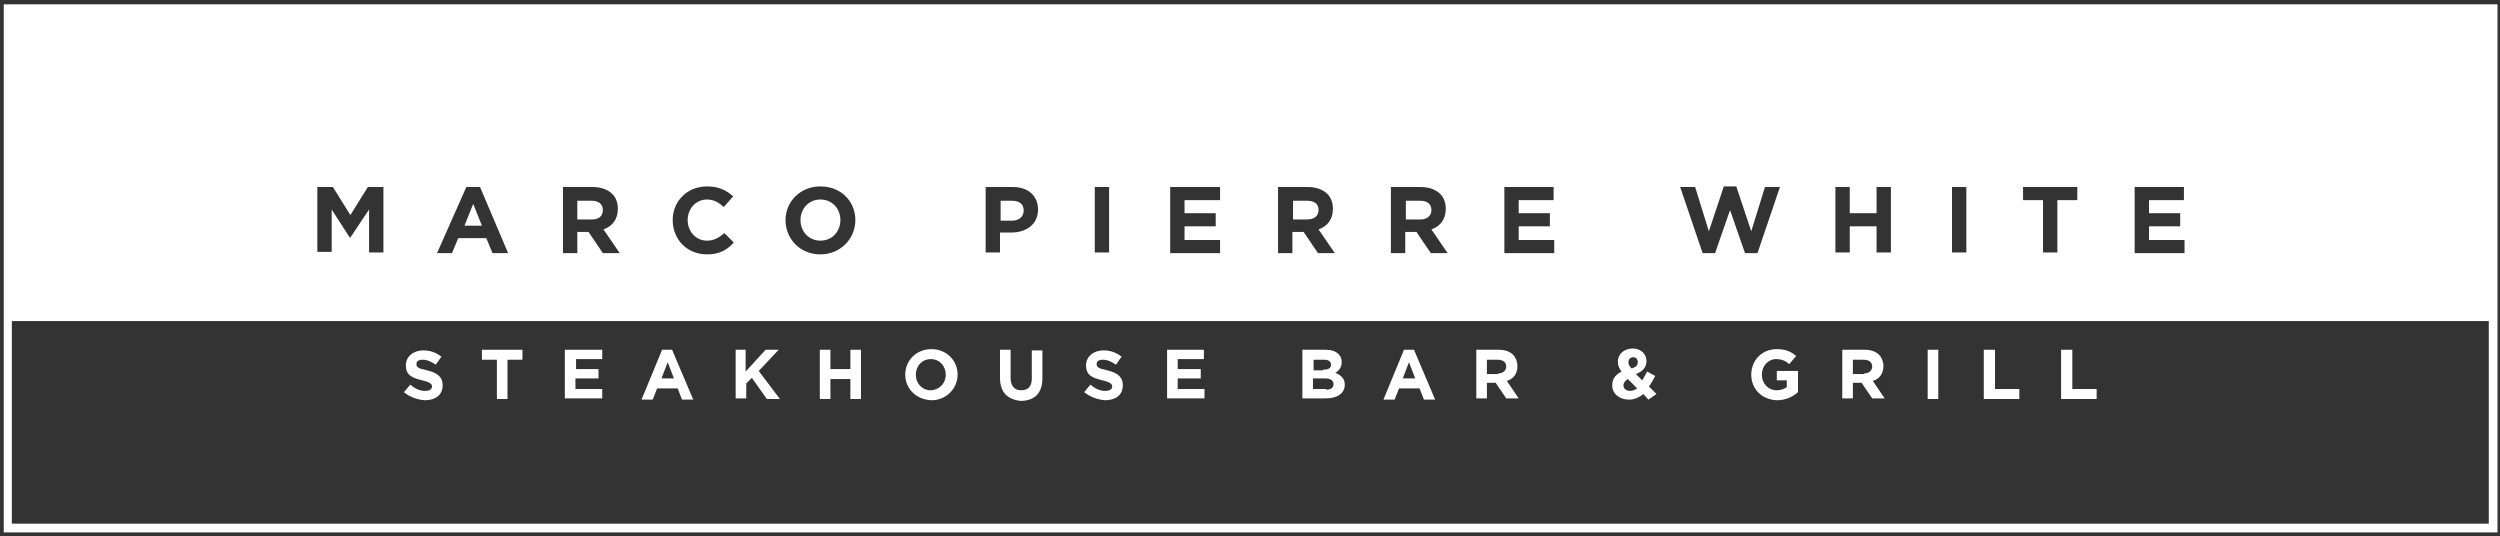 <?xml version="1.0" encoding="UTF-8"?> <svg xmlns="http://www.w3.org/2000/svg" xmlns:xlink="http://www.w3.org/1999/xlink" width="401px" height="86px" viewBox="0 0 401 86" version="1.1"><rect x="0" y="0" width="401" height="86" fill="#333333" stroke="none"/><g id="Page-1" stroke="none" stroke-width="1" fill="none" fill-rule="evenodd"><g id="logoMPW" transform="translate(0.6, 0.7)" fill="#FFFFFF" fill-rule="nonzero"><g id="Group" transform="translate(0, 0)"><path d="M229,33 L229,33 C229,32 228.3,31.5 227.2,31.5 L224.9,31.5 L224.9,34.5 L227.3,34.5 C228.3,34.5 229,33.9 229,33 Z" id="Path"></path><path d="M163.6,33.1 L163.6,33.1 C163.6,32 162.9,31.5 161.7,31.5 L159.9,31.5 L159.9,34.7 L161.7,34.7 C162.9,34.7 163.6,34 163.6,33.1 Z" id="Path"></path><path d="M96.1,33 L96.1,33 C96.1,32 95.4,31.5 94.3,31.5 L92,31.5 L92,34.5 L94.4,34.5 C95.5,34.5 96.1,33.9 96.1,33 Z" id="Path"></path><path d="M131,37.9 C132.9,37.9 134.2,36.4 134.2,34.6 L134.2,34.6 C134.2,32.8 132.9,31.3 131,31.3 C129.1,31.3 127.8,32.8 127.8,34.6 L127.8,34.6 C127.8,36.4 129.1,37.9 131,37.9 Z" id="Path"></path><path d="M210.9,33 L210.9,33 C210.9,32 210.2,31.5 209.1,31.5 L206.8,31.5 L206.8,34.5 L209.1,34.5 C210.2,34.5 210.9,33.9 210.9,33 Z" id="Path"></path><polygon id="Path" points="75.3 32 73.9 35.5 76.7 35.5"></polygon><path d="M5.66213743e-15,0 L5.66213743e-15,84.7 L400,84.7 L400,0 L5.66213743e-15,0 Z M341.7,29.3 L349.7,29.3 L349.7,31.4 L344.1,31.4 L344.1,33.5 L349.1,33.5 L349.1,35.6 L344.1,35.6 L344.1,37.8 L349.8,37.8 L349.8,39.9 L341.8,39.9 L341.8,29.3 L341.7,29.3 Z M323.9,29.3 L332.6,29.3 L332.6,31.4 L329.4,31.4 L329.4,39.8 L327.1,39.8 L327.1,31.4 L323.9,31.4 L323.9,29.3 Z M312.5,29.3 L314.8,29.3 L314.8,39.8 L312.5,39.8 L312.5,29.3 Z M293.8,29.3 L296.1,29.3 L296.1,33.5 L300.4,33.5 L300.4,29.3 L302.7,29.3 L302.7,39.8 L300.4,39.8 L300.4,35.6 L296.1,35.6 L296.1,39.8 L293.8,39.8 L293.8,29.3 Z M271.3,29.3 L273.5,36.4 L275.9,29.2 L277.9,29.2 L280.3,36.4 L282.5,29.3 L284.9,29.3 L281.3,39.9 L279.3,39.9 L276.9,33 L274.5,39.9 L272.5,39.9 L268.9,29.3 L271.3,29.3 Z M240.6,29.3 L248.6,29.3 L248.6,31.4 L243,31.4 L243,33.5 L248,33.5 L248,35.6 L243,35.6 L243,37.8 L248.7,37.8 L248.7,39.9 L240.7,39.9 L240.7,29.3 L240.6,29.3 Z M222.5,29.3 L227.3,29.3 C228.6,29.3 229.7,29.7 230.4,30.4 C231,31 231.3,31.8 231.3,32.8 L231.3,32.8 C231.3,34.5 230.4,35.6 229,36.1 L231.6,39.9 L228.9,39.9 L226.6,36.5 L224.8,36.5 L224.8,39.9 L222.5,39.9 L222.5,29.3 L222.5,29.3 Z M204.4,29.3 L209.2,29.3 C210.5,29.3 211.6,29.7 212.3,30.4 C212.9,31 213.2,31.8 213.2,32.8 L213.2,32.8 C213.2,34.5 212.3,35.6 210.9,36.1 L213.5,39.9 L210.8,39.9 L208.5,36.5 L206.7,36.5 L206.7,39.9 L204.4,39.9 L204.4,29.3 Z M187.1,29.3 L195.1,29.3 L195.1,31.4 L189.4,31.4 L189.4,33.5 L194.4,33.5 L194.4,35.6 L189.4,35.6 L189.4,37.8 L195.1,37.8 L195.1,39.9 L187.1,39.9 L187.1,29.3 Z M175,29.3 L177.3,29.3 L177.3,39.8 L175,39.8 L175,29.3 Z M157.6,29.3 L161.9,29.3 C164.4,29.3 165.9,30.8 165.9,32.9 L165.9,32.9 C165.9,35.3 164,36.6 161.6,36.6 L159.8,36.6 L159.8,39.8 L157.5,39.8 L157.5,29.3 L157.6,29.3 Z M125.4,34.6 C125.4,31.6 127.8,29.2 131,29.2 C134.3,29.2 136.6,31.6 136.6,34.6 L136.6,34.6 C136.6,37.6 134.2,40.1 131,40.1 C127.7,40.1 125.4,37.6 125.4,34.6 L125.4,34.6 Z M107.3,34.6 C107.3,31.6 109.6,29.2 112.8,29.2 C114.8,29.2 116,29.9 117,30.8 L115.5,32.5 C114.7,31.8 113.9,31.3 112.8,31.3 C111,31.3 109.7,32.8 109.7,34.6 L109.7,34.6 C109.7,36.4 111,37.9 112.8,37.9 C114,37.9 114.7,37.4 115.6,36.7 L117.1,38.2 C116,39.4 114.8,40.1 112.8,40.1 C109.6,40.1 107.3,37.7 107.3,34.6 L107.3,34.6 Z M89.7,29.3 L94.5,29.3 C95.8,29.3 96.9,29.7 97.6,30.4 C98.2,31 98.5,31.8 98.5,32.8 L98.5,32.8 C98.5,34.5 97.6,35.6 96.2,36.1 L98.8,39.9 L96.1,39.9 L93.8,36.5 L92,36.5 L92,39.9 L89.7,39.9 L89.7,29.3 Z M74.2,29.3 L76.4,29.3 L80.9,39.9 L78.4,39.9 L77.4,37.5 L72.9,37.5 L71.9,39.9 L69.5,39.9 L74.2,29.3 Z M50.3,29.3 L52.8,29.3 L55.6,33.8 L58.4,29.3 L60.9,29.3 L60.9,39.8 L58.6,39.8 L58.6,32.9 L55.6,37.4 L55.5,37.4 L52.6,32.9 L52.6,39.7 L50.3,39.7 L50.3,29.3 L50.3,29.3 Z M398.7,83.3 L1.3,83.3 L1.3,50.8 L398.6,50.8 L398.6,83.3 L398.7,83.3 Z" id="Shape"></path></g><g id="Group" transform="translate(64.2, 55.2)"><path d="M-1.42108547e-14,7 L1,5.8 C1.7,6.4 2.5,6.8 3.4,6.8 C4.1,6.8 4.5,6.5 4.5,6.1 L4.5,6.1 C4.5,5.7 4.2,5.4 2.9,5.1 C1.3,4.7 0.3,4.3 0.3,2.7 L0.3,2.7 C0.3,1.3 1.5,0.3 3.1,0.3 C4.3,0.3 5.2,0.7 6,1.3 L5.1,2.6 C4.4,2.1 3.7,1.8 3,1.8 C2.3,1.8 2,2.1 2,2.5 L2,2.5 C2,3 2.3,3.2 3.7,3.5 C5.3,3.9 6.2,4.5 6.2,5.9 L6.2,5.9 C6.2,7.5 5,8.3 3.3,8.3 C2.2,8.2 0.9,7.8 -1.42108547e-14,7 Z" id="Path"></path><polygon id="Path" points="14.9 1.8 12.5 1.8 12.5 0.2 19 0.2 19 1.8 16.6 1.8 16.6 8.1 14.9 8.1 14.9 1.8"></polygon><polygon id="Path" points="25.8 0.2 31.8 0.2 31.8 1.7 27.6 1.7 27.6 3.3 31.2 3.3 31.2 4.8 27.5 4.8 27.5 6.5 31.8 6.5 31.8 8 25.8 8"></polygon><path d="M41.4,0.2 L43,0.2 L46.4,8.2 L44.6,8.2 L43.9,6.4 L40.6,6.4 L39.9,8.2 L38.1,8.2 L41.4,0.2 Z M43.3,4.8 L42.3,2.2 L41.3,4.8 L43.3,4.8 Z" id="Shape"></path><polygon id="Path" points="53.1 0.2 54.8 0.2 54.8 3.7 58 0.2 60.1 0.2 56.9 3.6 60.3 8.1 58.2 8.1 55.8 4.7 54.9 5.6 54.9 8 53.2 8 53.2 0.2"></polygon><polygon id="Path" points="66.7 0.2 68.4 0.2 68.4 3.3 71.6 3.3 71.6 0.2 73.3 0.2 73.3 8.1 71.6 8.1 71.6 4.9 68.4 4.9 68.4 8.1 66.7 8.1"></polygon><path d="M80.4,4.2 L80.4,4.2 C80.4,1.9 82.2,0.1 84.6,0.1 C87,0.1 88.8,1.9 88.8,4.2 L88.8,4.2 C88.8,6.4 87,8.3 84.6,8.3 C82.1,8.2 80.4,6.4 80.4,4.2 Z M86.9,4.2 L86.9,4.2 C86.9,2.8 85.9,1.7 84.5,1.7 C83.1,1.7 82.1,2.8 82.1,4.2 L82.1,4.2 C82.1,5.6 83.1,6.7 84.5,6.7 C86,6.6 86.9,5.5 86.9,4.2 Z" id="Shape"></path><path d="M95.6,4.7 L95.6,0.2 L97.3,0.2 L97.3,4.7 C97.3,6 97.9,6.7 99,6.7 C100.1,6.7 100.7,6.1 100.7,4.8 L100.7,0.3 L102.4,0.3 L102.4,4.8 C102.4,7.2 101.1,8.4 98.9,8.4 C96.9,8.2 95.6,7.1 95.6,4.7 Z" id="Path"></path><path d="M109.1,7 L110.1,5.8 C110.8,6.4 111.6,6.8 112.5,6.8 C113.2,6.8 113.6,6.5 113.6,6.1 L113.6,6.1 C113.6,5.7 113.3,5.4 112,5.1 C110.4,4.7 109.4,4.3 109.4,2.7 L109.4,2.7 C109.4,1.3 110.6,0.3 112.2,0.3 C113.4,0.3 114.3,0.7 115.1,1.3 L114.2,2.6 C113.5,2.1 112.8,1.8 112.1,1.8 C111.4,1.8 111.1,2.1 111.1,2.5 L111.1,2.5 C111.1,3 111.4,3.2 112.8,3.5 C114.4,3.9 115.3,4.5 115.3,5.9 L115.3,5.9 C115.3,7.5 114.1,8.3 112.4,8.3 C111.3,8.2 110.1,7.8 109.1,7 Z" id="Path"></path><polygon id="Path" points="122.3 0.2 128.3 0.2 128.3 1.7 124.1 1.7 124.1 3.3 127.8 3.3 127.8 4.8 124.1 4.8 124.1 6.5 128.4 6.5 128.4 8 122.4 8 122.4 0.2"></polygon><path d="M144.1,0.2 L147.8,0.2 C148.7,0.2 149.4,0.4 149.9,0.9 C150.3,1.3 150.4,1.7 150.4,2.2 L150.4,2.2 C150.4,3.1 149.9,3.6 149.4,3.9 C150.3,4.3 150.9,4.8 150.9,5.8 L150.9,5.8 C150.9,7.2 149.7,8 147.9,8 L144.1,8 L144.1,0.2 L144.1,0.2 Z M147.4,3.4 C148.2,3.4 148.7,3.2 148.7,2.6 L148.7,2.6 C148.7,2.1 148.3,1.8 147.6,1.8 L145.9,1.8 L145.9,3.5 L147.4,3.5 L147.4,3.4 Z M147.9,6.6 C148.7,6.6 149.1,6.3 149.1,5.7 L149.1,5.7 C149.1,5.2 148.7,4.8 147.8,4.8 L145.8,4.8 L145.8,6.5 L147.9,6.5 L147.9,6.6 Z" id="Shape"></path><path d="M160.4,0.2 L162,0.2 L165.4,8.2 L163.6,8.2 L162.9,6.4 L159.6,6.4 L158.9,8.2 L157.1,8.2 L160.4,0.2 Z M162.2,4.8 L161.2,2.2 L160.2,4.8 L162.2,4.8 Z" id="Shape"></path><path d="M172,0.2 L175.6,0.2 C176.6,0.2 177.4,0.5 177.9,1 C178.3,1.4 178.6,2.1 178.6,2.8 L178.6,2.8 C178.6,4.1 177.9,4.9 176.9,5.2 L178.8,8 L176.8,8 L175.1,5.5 L173.7,5.5 L173.7,8 L172,8 L172,0.2 L172,0.2 Z M175.5,4 C176.3,4 176.8,3.5 176.8,2.9 L176.8,2.9 C176.8,2.2 176.3,1.8 175.4,1.8 L173.7,1.8 L173.7,4.1 L175.5,4.1 L175.5,4 Z" id="Shape"></path><path d="M198.8,7.3 C198.2,7.8 197.4,8.2 196.5,8.2 C195,8.2 193.8,7.3 193.8,5.9 L193.8,5.9 C193.8,4.9 194.3,4.2 195.3,3.7 C194.9,3.2 194.7,2.7 194.7,2.1 L194.7,2.1 C194.7,1 195.6,0 197.1,0 C198.4,0 199.3,0.9 199.3,2 L199.3,2 C199.3,3.1 198.6,3.7 197.6,4.1 L198.6,5.1 C198.9,4.7 199.1,4.2 199.4,3.7 L200.7,4.4 C200.4,5 200.1,5.5 199.7,6.1 L200.9,7.3 L199.6,8.2 L198.8,7.3 Z M197.8,6.4 L196.3,4.9 C195.8,5.2 195.6,5.6 195.6,5.9 L195.6,5.9 C195.6,6.5 196.1,6.8 196.7,6.8 C197.1,6.8 197.5,6.6 197.8,6.4 Z M197.9,2.2 L197.9,2.2 C197.9,1.7 197.6,1.4 197.2,1.4 C196.7,1.4 196.4,1.7 196.4,2.2 L196.4,2.2 C196.4,2.5 196.5,2.8 196.9,3.2 C197.6,3 197.9,2.7 197.9,2.2 Z" id="Shape"></path><path d="M216.1,4.2 L216.1,4.2 C216.1,1.9 217.8,0.1 220.2,0.1 C221.6,0.1 222.5,0.5 223.3,1.2 L222.2,2.5 C221.6,2 221,1.7 220.1,1.7 C218.8,1.7 217.8,2.8 217.8,4.2 L217.8,4.2 C217.8,5.6 218.8,6.7 220.2,6.7 C220.8,6.7 221.4,6.5 221.8,6.2 L221.8,5.1 L220.2,5.1 L220.2,3.6 L223.6,3.6 L223.6,7 C222.8,7.7 221.7,8.3 220.2,8.3 C217.8,8.2 216.1,6.5 216.1,4.2 Z" id="Path"></path><path d="M230.7,0.2 L234.3,0.2 C235.3,0.2 236.1,0.5 236.6,1 C237,1.4 237.3,2.1 237.3,2.8 L237.3,2.8 C237.3,4.1 236.6,4.9 235.6,5.2 L237.5,8 L235.5,8 L233.8,5.5 L232.4,5.5 L232.4,8 L230.7,8 L230.7,0.2 L230.7,0.2 Z M234.2,4 C235,4 235.5,3.5 235.5,2.9 L235.5,2.9 C235.5,2.2 235,1.8 234.1,1.8 L232.4,1.8 L232.4,4.1 L234.2,4.1 L234.2,4 Z" id="Shape"></path><polygon id="Path" points="244.4 0.2 246.1 0.2 246.1 8.1 244.4 8.1"></polygon><polygon id="Path" points="253.5 0.2 255.2 0.2 255.2 6.5 259.1 6.5 259.1 8.1 253.4 8.1 253.4 0.2"></polygon><polygon id="Path" points="265.9 0.2 267.6 0.2 267.6 6.5 271.5 6.5 271.5 8.1 265.8 8.1 265.8 0.2"></polygon></g></g></g></svg> 